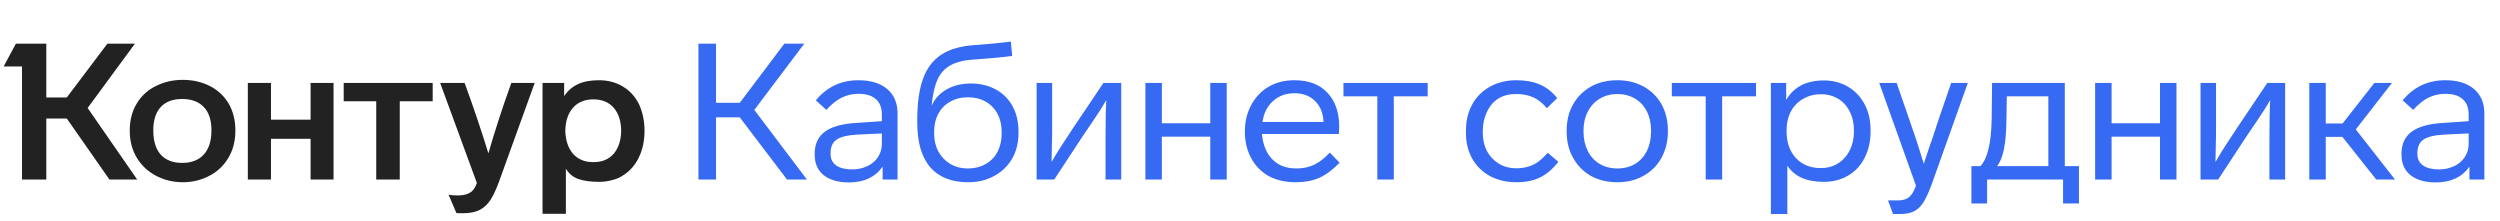 <svg width="362" height="32" viewBox="0 0 362 32" fill="none" xmlns="http://www.w3.org/2000/svg">
<path d="M18.787 18.906C18.787 20.421 19.138 21.751 19.84 22.896C20.524 24.005 21.457 24.864 22.639 25.474C23.821 26.083 25.096 26.388 26.463 26.388C27.83 26.388 29.105 26.083 30.287 25.474C31.469 24.864 32.393 23.996 33.058 22.869C33.742 21.742 34.083 20.421 34.083 18.906C34.083 17.373 33.742 16.043 33.058 14.916C32.393 13.826 31.479 12.995 30.315 12.422C29.169 11.849 27.886 11.563 26.463 11.563C25.078 11.563 23.803 11.849 22.639 12.422C21.438 12.995 20.496 13.845 19.813 14.971C19.129 16.08 18.787 17.391 18.787 18.906ZM81.939 30.96V24.421C82.363 25.141 82.964 25.64 83.74 25.917C84.534 26.194 85.531 26.332 86.732 26.332C87.379 26.332 88.007 26.249 88.617 26.083C89.245 25.935 89.78 25.704 90.224 25.39C91.203 24.781 91.96 23.922 92.496 22.813C93.05 21.686 93.327 20.393 93.327 18.934C93.327 17.53 93.059 16.246 92.524 15.082C91.969 13.974 91.194 13.124 90.196 12.533C89.198 11.923 88.044 11.618 86.732 11.618C85.495 11.618 84.469 11.812 83.656 12.2C82.844 12.588 82.188 13.161 81.689 13.918V12.007H78.558V30.96H81.939ZM69.053 26.499C68.906 26.905 68.749 27.21 68.582 27.413C68.157 28.004 67.382 28.3 66.255 28.3C65.7 28.3 65.266 28.263 64.952 28.189L66.088 30.849C66.125 30.868 66.439 30.877 67.031 30.877C68.046 30.877 68.869 30.711 69.497 30.378C70.088 30.064 70.587 29.602 70.993 28.993C71.399 28.383 71.824 27.478 72.268 26.277L77.422 12.007H74.041C72.803 15.424 71.695 18.823 70.716 22.204C69.774 19.119 68.628 15.72 67.28 12.007H63.733L69.053 26.499ZM22.196 18.878C22.196 17.401 22.556 16.274 23.276 15.498C23.997 14.722 25.031 14.334 26.38 14.334C27.729 14.334 28.772 14.722 29.511 15.498C30.25 16.274 30.619 17.401 30.619 18.878C30.619 20.393 30.25 21.557 29.511 22.37C28.772 23.183 27.729 23.589 26.38 23.589C25.05 23.589 24.015 23.192 23.276 22.398C22.556 21.585 22.196 20.412 22.196 18.878ZM81.855 18.906C81.892 17.502 82.262 16.403 82.964 15.609C83.684 14.796 84.672 14.389 85.929 14.389C87.185 14.389 88.164 14.796 88.866 15.609C89.568 16.422 89.928 17.521 89.947 18.906C89.928 20.31 89.568 21.428 88.866 22.259C88.164 23.072 87.185 23.478 85.929 23.478C84.672 23.478 83.684 23.072 82.964 22.259C82.262 21.428 81.892 20.31 81.855 18.906ZM15.545 6.326L9.671 14.112H6.706V6.326H2.3L0.526 9.623H3.187V26H6.706V17.16H9.671L15.85 26H19.868L12.691 15.636L19.536 6.326H15.545ZM39.237 26V20.098H44.973V26H48.298V12.007H44.973V17.327H39.237V12.007H35.885V26H39.237ZM54.478 14.667V26H57.886V14.667H62.652V12.007H49.767V14.667H54.478Z" fill="#222222"/>
<path d="M116.845 26L109.225 15.914L116.457 6.326H113.575L107.119 14.888H103.683V6.326H101.134V26H103.683V16.994H107.119L113.963 26H116.845ZM129.965 16.44C129.965 14.925 129.467 13.743 128.469 12.893C127.472 12.043 126.077 11.618 124.285 11.618C121.791 11.618 119.741 12.588 118.133 14.528L119.657 15.914C120.415 15.082 121.154 14.491 121.874 14.14C122.613 13.771 123.435 13.586 124.34 13.586C125.43 13.586 126.262 13.845 126.834 14.362C127.407 14.861 127.693 15.609 127.693 16.606V17.549L124.036 17.798C121.967 17.909 120.433 18.334 119.436 19.073C118.457 19.793 117.967 20.855 117.967 22.259V22.398C117.967 23.672 118.401 24.661 119.269 25.363C120.156 26.065 121.375 26.416 122.927 26.416C124.017 26.416 124.978 26.222 125.809 25.834C126.64 25.427 127.305 24.855 127.804 24.116V26H129.965V16.44ZM127.693 20.818C127.693 21.52 127.509 22.157 127.139 22.73C126.77 23.303 126.252 23.746 125.587 24.06C124.922 24.374 124.193 24.531 123.398 24.531C122.401 24.531 121.625 24.337 121.071 23.95C120.535 23.561 120.267 23.007 120.267 22.287V22.148C120.267 21.262 120.563 20.615 121.154 20.209C121.745 19.802 122.761 19.562 124.202 19.488L127.693 19.322V20.818ZM147.481 19.1C147.481 17.659 147.194 16.422 146.622 15.387C146.049 14.334 145.236 13.521 144.183 12.949C143.13 12.376 141.92 12.09 140.553 12.09C139.241 12.09 138.078 12.376 137.062 12.949C136.064 13.521 135.344 14.306 134.9 15.304C135.048 13.697 135.334 12.431 135.759 11.508C136.184 10.566 136.84 9.864 137.727 9.402C138.613 8.94 139.796 8.672 141.274 8.598C143.472 8.45 145.236 8.284 146.566 8.099L146.372 6.021C144.987 6.206 143.278 6.372 141.246 6.52C139.121 6.649 137.45 7.129 136.23 7.961C135.048 8.755 134.18 9.928 133.626 11.48C133.09 13.013 132.822 14.944 132.822 17.271V17.77C132.822 20.615 133.45 22.767 134.706 24.227C135.962 25.668 137.791 26.388 140.193 26.388C141.597 26.388 142.853 26.083 143.961 25.474C145.088 24.864 145.957 24.023 146.566 22.952C147.176 21.88 147.481 20.643 147.481 19.239V19.1ZM145.042 19.294C145.042 20.292 144.848 21.178 144.46 21.954C144.054 22.73 143.472 23.331 142.714 23.756C141.976 24.18 141.126 24.393 140.165 24.393C139.186 24.393 138.327 24.171 137.588 23.728C136.849 23.284 136.277 22.684 135.87 21.927C135.464 21.169 135.26 20.292 135.26 19.294V19.156C135.26 18.103 135.464 17.207 135.87 16.468C136.277 15.71 136.849 15.128 137.588 14.722C138.327 14.297 139.186 14.085 140.165 14.085C141.126 14.085 141.985 14.297 142.742 14.722C143.5 15.165 144.072 15.766 144.46 16.523C144.848 17.262 145.042 18.14 145.042 19.156V19.294ZM155.397 18.518C154.141 20.384 153.097 22.028 152.266 23.451L152.321 20.68C152.339 20.439 152.349 19.682 152.349 18.407V12.007H150.104V26H152.653L156.727 19.793L158.251 17.549C159.101 16.292 159.747 15.276 160.191 14.5C160.117 15.664 160.08 17.641 160.08 20.43V26H162.352V12.007H159.775L155.397 18.518ZM177.63 12.007H175.247V17.853H168.236V12.007H165.853V26H168.236V19.793H175.247V26H177.63V12.007ZM192.56 22.093C191.784 22.924 191.017 23.515 190.26 23.866C189.521 24.217 188.671 24.393 187.711 24.393C186.713 24.393 185.845 24.18 185.106 23.756C183.72 22.924 182.926 21.474 182.723 19.405H193.862L193.918 18.38C193.918 16.274 193.345 14.62 192.2 13.42C191.073 12.219 189.493 11.618 187.461 11.618C186.02 11.618 184.764 11.933 183.693 12.561C182.621 13.189 181.781 14.075 181.171 15.221C180.561 16.348 180.257 17.613 180.257 19.017C180.257 20.495 180.561 21.788 181.171 22.896C181.781 24.023 182.63 24.892 183.72 25.501C184.829 26.092 186.122 26.388 187.6 26.388C188.911 26.388 190.057 26.175 191.036 25.751C192.015 25.307 192.994 24.578 193.973 23.561L192.56 22.093ZM182.806 17.659C182.991 16.385 183.499 15.378 184.33 14.639C185.161 13.882 186.196 13.503 187.433 13.503C188.69 13.503 189.687 13.882 190.426 14.639C191.184 15.378 191.59 16.385 191.645 17.659H182.806ZM206.726 12.007H194.533V13.946H199.438V26H201.821V13.946H206.726V12.007ZM219.585 26.388C220.915 26.388 222.051 26.157 222.993 25.695C223.954 25.233 224.84 24.476 225.653 23.423L224.101 22.121C223.621 22.675 223.141 23.127 222.66 23.478C221.792 24.07 220.767 24.365 219.585 24.365C218.587 24.365 217.719 24.134 216.98 23.672C216.259 23.21 215.696 22.601 215.29 21.843C214.902 21.068 214.708 20.209 214.708 19.267V18.934C214.708 17.973 214.902 17.077 215.29 16.246C216.102 14.491 217.516 13.614 219.529 13.614C220.49 13.614 221.312 13.771 221.995 14.085C222.679 14.38 223.344 14.907 223.99 15.664L225.487 14.195C224.729 13.272 223.88 12.616 222.938 12.228C222.014 11.822 220.887 11.618 219.557 11.618C218.153 11.618 216.897 11.923 215.788 12.533C214.661 13.143 213.793 14.002 213.184 15.11C212.574 16.218 212.269 17.493 212.269 18.934V19.267C212.269 20.652 212.574 21.89 213.184 22.98C213.793 24.051 214.652 24.892 215.761 25.501C216.887 26.092 218.162 26.388 219.585 26.388ZM241.511 18.906C241.511 17.484 241.206 16.218 240.596 15.11C239.968 14.002 239.1 13.143 237.992 12.533C236.883 11.923 235.618 11.618 234.195 11.618C232.754 11.618 231.48 11.923 230.371 12.533C229.263 13.161 228.395 14.029 227.767 15.138C227.157 16.228 226.852 17.484 226.852 18.906V19.017C226.852 20.495 227.166 21.779 227.794 22.869C228.404 23.977 229.263 24.845 230.371 25.474C231.48 26.083 232.754 26.388 234.195 26.388C235.636 26.388 236.902 26.074 237.992 25.446C239.1 24.836 239.959 23.977 240.569 22.869C241.197 21.742 241.511 20.458 241.511 19.017V18.906ZM229.291 18.906C229.291 17.872 229.503 16.948 229.928 16.135C230.353 15.322 230.935 14.704 231.674 14.279C232.413 13.835 233.253 13.614 234.195 13.614C235.156 13.614 236.006 13.835 236.745 14.279C237.502 14.722 238.075 15.341 238.463 16.135C238.869 16.93 239.072 17.853 239.072 18.906V19.017C239.072 20.07 238.878 21.003 238.49 21.816C238.084 22.647 237.511 23.284 236.772 23.728C236.033 24.171 235.174 24.393 234.195 24.393C233.235 24.393 232.376 24.171 231.618 23.728C230.879 23.284 230.307 22.656 229.9 21.843C229.494 21.012 229.291 20.07 229.291 19.017V18.906ZM254.271 12.007H242.079V13.946H246.984V26H249.367V13.946H254.271V12.007ZM270.861 18.878C270.861 17.438 270.575 16.181 270.002 15.11C269.43 14.02 268.626 13.17 267.592 12.561C266.557 11.951 265.393 11.646 264.1 11.646C261.551 11.646 259.731 12.588 258.641 14.473V12.007H256.424V30.988H258.807V23.977C259.823 25.547 261.578 26.332 264.072 26.332C265.421 26.332 266.603 26.028 267.619 25.418C268.654 24.808 269.448 23.95 270.002 22.841C270.575 21.733 270.861 20.458 270.861 19.017V18.878ZM268.451 19.017C268.451 20.052 268.247 20.966 267.841 21.76C267.435 22.573 266.862 23.21 266.123 23.672C265.402 24.116 264.58 24.337 263.657 24.337C262.16 24.337 260.96 23.857 260.054 22.896C259.149 21.917 258.697 20.624 258.697 19.017V18.878C258.697 17.826 258.909 16.902 259.334 16.108C259.759 15.332 260.35 14.731 261.107 14.306C261.883 13.863 262.742 13.641 263.684 13.641C264.59 13.641 265.421 13.863 266.178 14.306C266.899 14.75 267.453 15.369 267.841 16.163C268.247 16.939 268.451 17.844 268.451 18.878V19.017ZM280.843 16.911L279.707 20.347L279.457 21.04C279.402 21.225 279.189 21.853 278.82 22.924L278.571 23.728L277.545 20.458C277.065 19.036 276.659 17.853 276.326 16.911L274.636 12.007H272.114L277.434 26.887C277.083 27.903 276.612 28.54 276.021 28.799C275.67 28.947 275.273 29.02 274.83 29.02H273.389L274.109 30.988H275.162C276.03 30.988 276.723 30.84 277.24 30.544C277.758 30.267 278.21 29.805 278.598 29.159C278.986 28.512 279.402 27.561 279.845 26.305L284.944 12.007H282.533L280.843 16.911ZM287.732 29.464V26H298.733V29.464H301.033V24.06H298.983V12.007H288.453L288.397 17.188C288.36 19.036 288.203 20.504 287.926 21.594C287.668 22.684 287.28 23.506 286.763 24.06H285.46V29.464H287.732ZM289.173 24.06C289.617 23.506 289.949 22.684 290.171 21.594C290.393 20.504 290.513 19.082 290.531 17.327L290.586 13.946H296.6V24.06H289.173ZM315.152 12.007H312.769V17.853H305.758V12.007H303.375V26H305.758V19.793H312.769V26H315.152V12.007ZM323.93 18.518C322.674 20.384 321.63 22.028 320.799 23.451L320.854 20.68C320.873 20.439 320.882 19.682 320.882 18.407V12.007H318.637V26H321.187L325.26 19.793L326.784 17.549C327.634 16.292 328.28 15.276 328.724 14.5C328.65 15.664 328.613 17.641 328.613 20.43V26H330.885V12.007H328.308L323.93 18.518ZM346.801 26L341.12 18.74L346.357 12.007H343.808L339.208 17.881H336.77V12.007H334.386V26H336.77V19.821H339.18L344.085 26H346.801ZM359.737 16.44C359.737 14.925 359.238 13.743 358.24 12.893C357.243 12.043 355.848 11.618 354.056 11.618C351.562 11.618 349.512 12.588 347.904 14.528L349.428 15.914C350.186 15.082 350.925 14.491 351.645 14.14C352.384 13.771 353.206 13.586 354.111 13.586C355.201 13.586 356.033 13.845 356.605 14.362C357.178 14.861 357.464 15.609 357.464 16.606V17.549L353.807 17.798C351.738 17.909 350.204 18.334 349.207 19.073C348.228 19.793 347.738 20.855 347.738 22.259V22.398C347.738 23.672 348.172 24.661 349.041 25.363C349.927 26.065 351.146 26.416 352.698 26.416C353.788 26.416 354.749 26.222 355.58 25.834C356.411 25.427 357.076 24.855 357.575 24.116V26H359.737V16.44ZM357.464 20.818C357.464 21.52 357.28 22.157 356.91 22.73C356.541 23.303 356.023 23.746 355.358 24.06C354.693 24.374 353.964 24.531 353.169 24.531C352.172 24.531 351.396 24.337 350.842 23.95C350.306 23.561 350.038 23.007 350.038 22.287V22.148C350.038 21.262 350.334 20.615 350.925 20.209C351.516 19.802 352.532 19.562 353.973 19.488L357.464 19.322V20.818Z" fill="#366AF3"/>
</svg>
